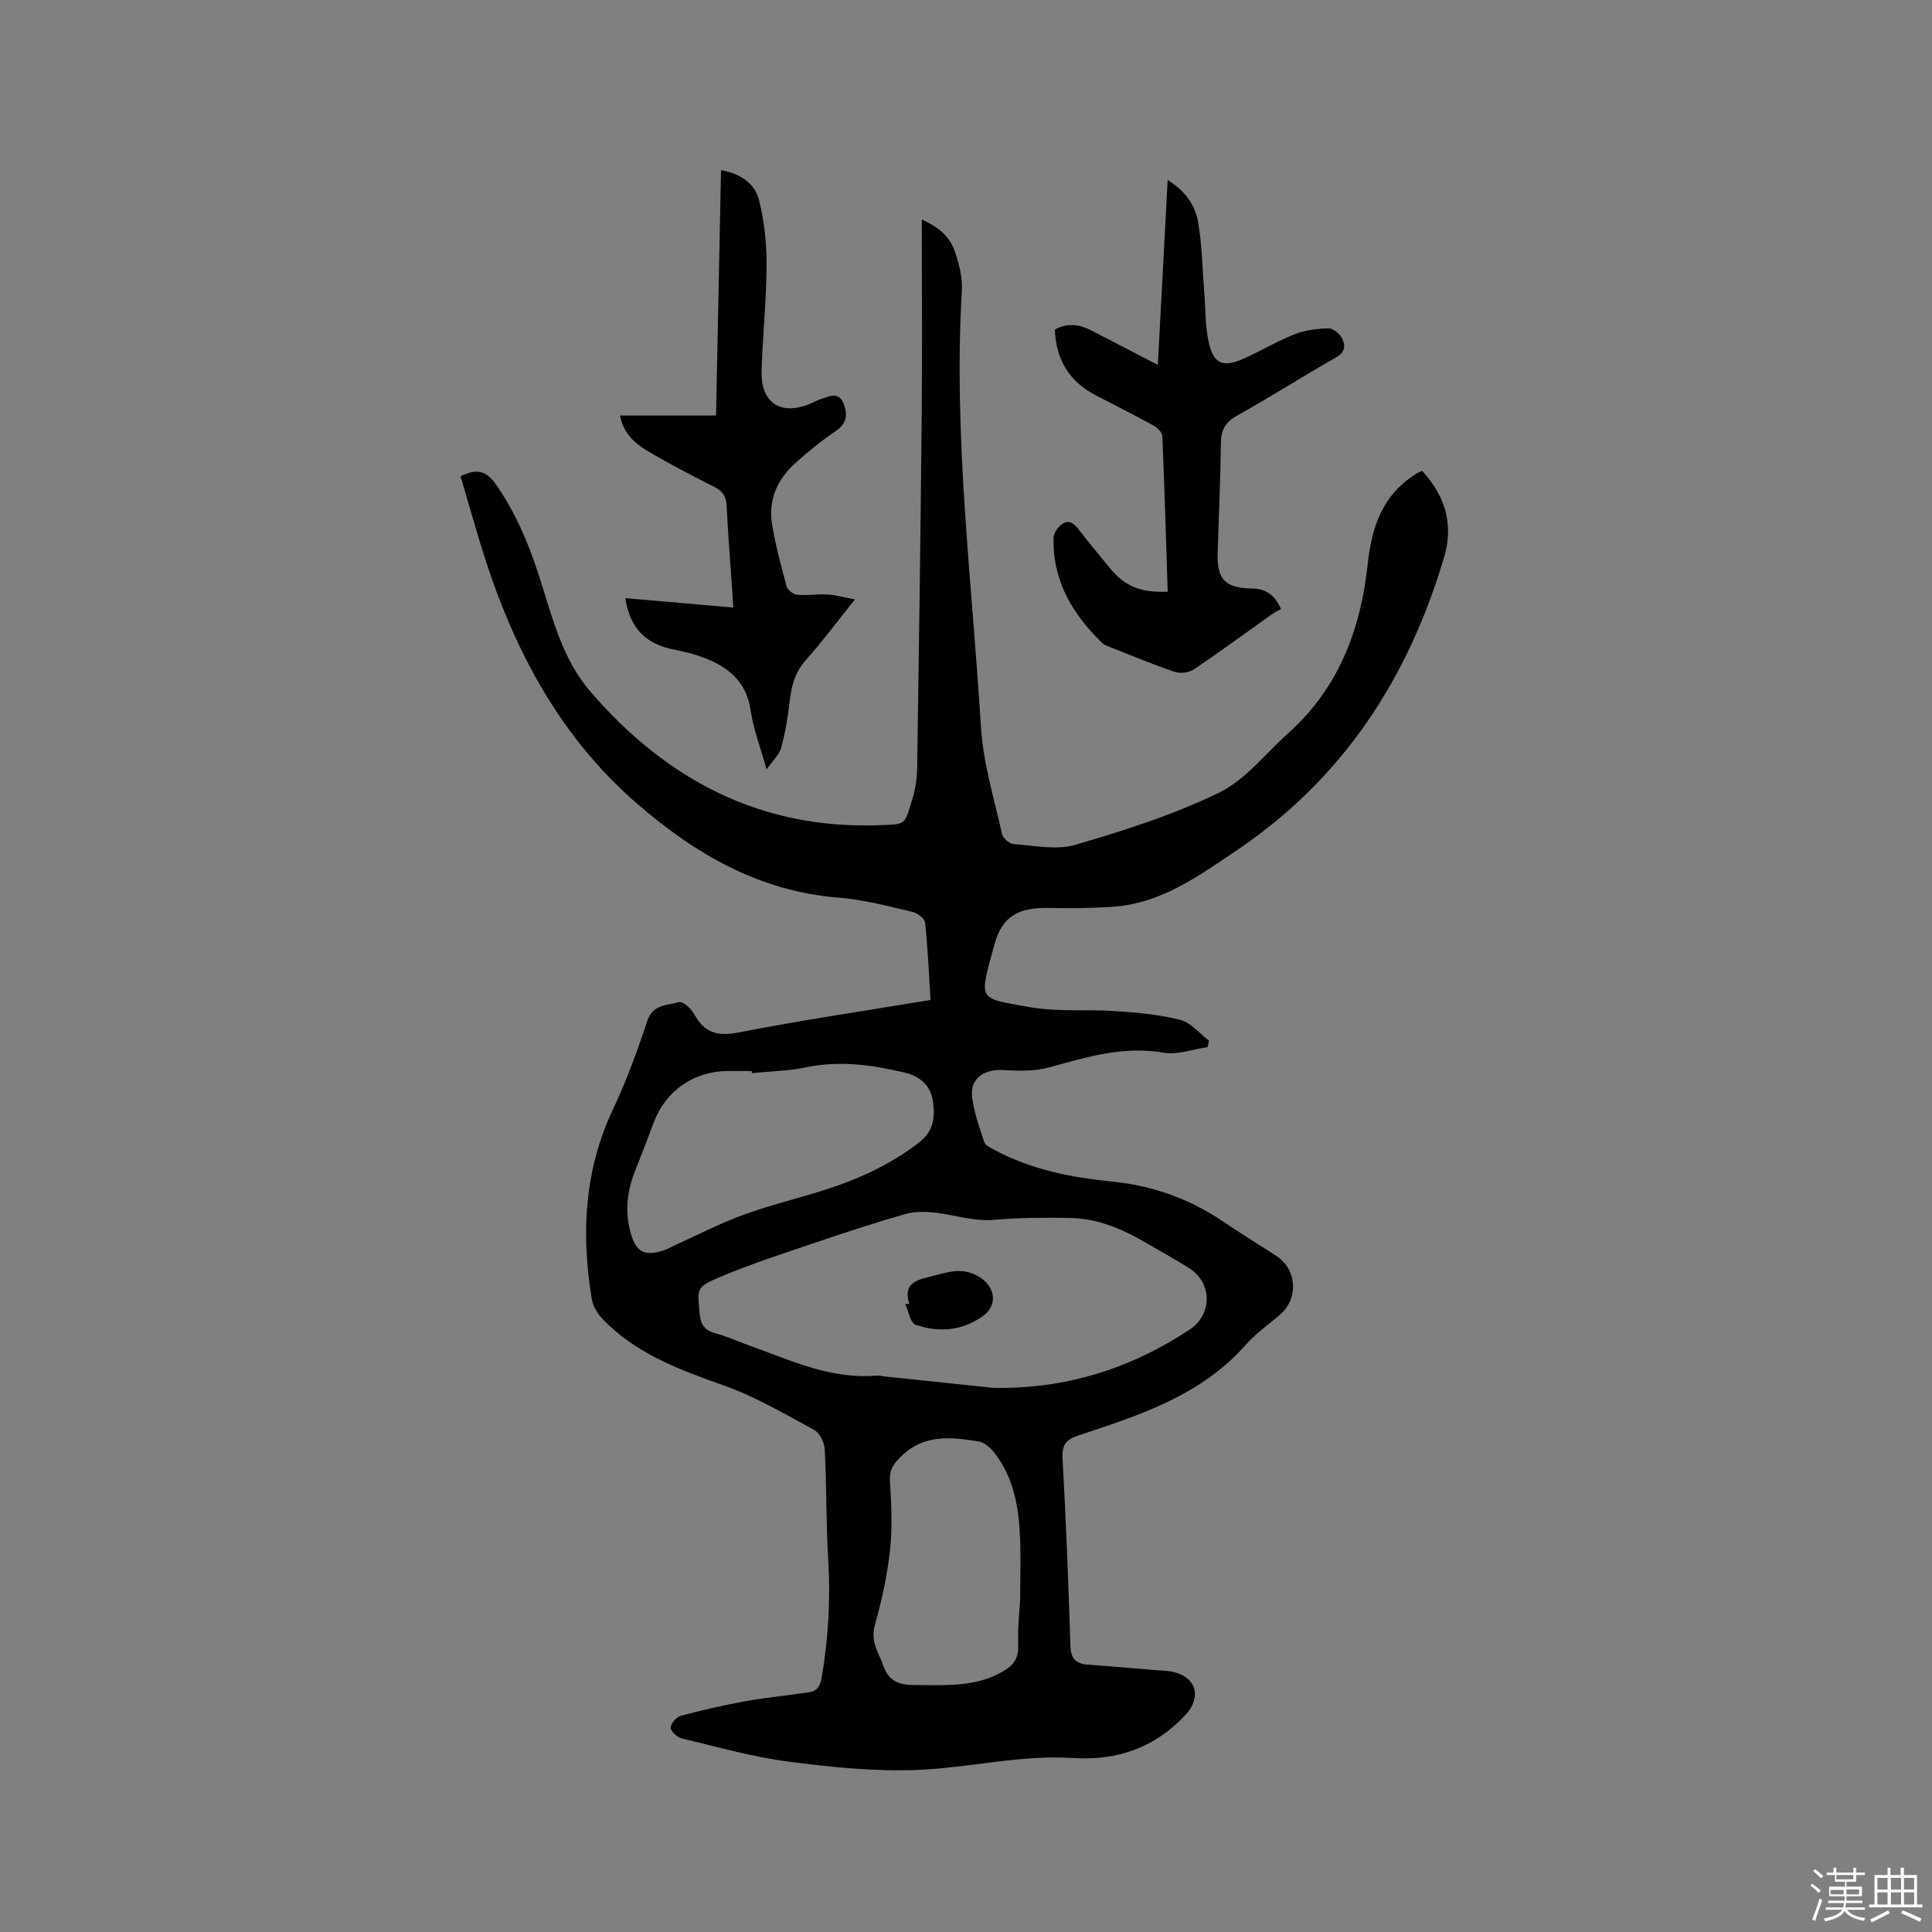 <svg enable-background="new 0 0 400 400" viewBox="0 0 400 400" xmlns="http://www.w3.org/2000/svg"><rect x="0" y="0" width="400" height="400" fill="#808080" stroke="none"/><path d="m374.8 390.4.4-.4c.7.5 1.3 1 1.8 1.4l-.5.5c-.5-.6-1.1-1.1-1.7-1.5zm1 7.3-.6-.3c.5-1.4 1.1-2.8 1.5-4.3.2.1.4.2.6.3-.5 1.3-1 2.8-1.5 4.3zm-.4-10.3.4-.4c.4.3 1 .8 1.7 1.4l-.5.5c-.4-.5-1-1-1.6-1.5zm2.5.3h1.7v-1h.6v1h3.5v-1h.6v1h1.8v.5h-1.8v1.4h-2v1h3.2v2h-3.2v.9h3.3v.5h-3.4c0 .3-.1.6-.1.9h4v.5h-3.7c.7.9 1.9 1.5 3.8 1.7-.1.2-.2.4-.3.6-2.1-.4-3.5-1.1-4-2.1-.4 1-1.8 1.7-4 2.2-.1-.2-.2-.4-.3-.6 2.1-.4 3.4-1 3.8-1.8h-3.4v-.5h3.6c.1-.3.1-.6.2-.9h-3.3v-.5h3.4c0-.3 0-.6 0-.9h-3.2v-2h3.3v-1h-2.1v-1.4h-1.7v-.5zm1.1 3.5v1h2.7c0-.3 0-.4 0-.4 0-.1 0-.2 0-.2 0-.1 0-.2 0-.3h-2.7zm1.2-3v.9h3.5v-.9zm4.7 3h-2.6v.6.4h2.6z" fill="#fbfafc"/><path d="m393.6 386.7h.6v1.5h2.7v6.1h1.1v.6h-11v-.6h1.1v-6.1h2.7v-1.5h.6v1.5h2.1v-1.5zm-2.7 8.8.4.6c-1.2.6-2.5 1.3-3.8 1.9-.1-.2-.2-.4-.3-.6 1.2-.6 2.5-1.2 3.7-1.9zm-2.2-6.7v2.4h2.1v-2.4zm0 3v2.5h2.1v-2.5zm2.8-3v2.4h2.1v-2.4zm0 3v2.5h2.1v-2.5zm6 6.1c-1.4-.7-2.7-1.3-3.9-1.8l.3-.6c1.5.6 2.7 1.2 3.9 1.7zm-1.2-9.1h-2.1v2.4h2.1zm-2.1 3v2.5h2.1v-2.5z" fill="#fbfafc"/><g fill="#010000"><path d="m192.66 207.03c-.35-5.49-.56-10.76-1.13-16-.09-.86-1.6-2.01-2.63-2.24-5.04-1.16-10.1-2.54-15.23-2.94-16.46-1.29-29.81-9.08-41.86-19.54-16.64-14.46-26.16-33.28-32.43-54.01-1.37-4.53-2.68-9.09-4.03-13.7 2.98-1.44 5.08-1.45 7.17 1.49 4.05 5.7 6.72 11.95 8.88 18.53 2.79 8.53 4.79 17.55 10.81 24.54 15.67 18.21 35.19 28.57 59.72 27.69 5.83-.21 5.26.12 7.05-5.71.64-2.09.89-4.37.92-6.57.36-24.16.7-48.32.93-72.49.12-13.24.02-26.49.02-40.63 3.89 1.73 5.9 3.86 6.85 6.63.87 2.56 1.59 5.39 1.44 8.04-1.79 30.29 2.12 60.34 3.96 90.46.45 7.43 2.74 14.76 4.36 22.1.19.85 1.5 2.01 2.35 2.07 4.28.3 8.88 1.32 12.8.17 10.12-2.96 20.3-6.2 29.75-10.79 5.5-2.67 9.66-8.12 14.39-12.36 10.35-9.29 14.94-21.32 16.4-34.8.74-6.82 2.47-13.14 8.22-17.6.58-.45 1.19-.88 1.82-1.28.34-.22.74-.36 1.25-.6 4.77 5.19 6.57 11.04 4.55 17.87-7.44 25.09-20.9 45.84-42.94 60.69-7.96 5.36-15.66 11-25.64 11.69-4.42.3-8.87.32-13.31.24-6.2-.11-9.61 1.67-11.23 7.61-3.23 11.85-3.49 10.94 7.12 12.89 5.86 1.08 12.01.44 18.01.86 4.49.32 9.05.7 13.38 1.82 2.2.57 3.96 2.81 5.92 4.3-.1.45-.2.9-.29 1.34-3.05.43-6.23 1.64-9.11 1.14-8.3-1.42-15.88.89-23.65 3.05-3.04.85-6.44.72-9.64.55-3.83-.21-6.75 1.75-6.35 5.44.34 3.21 1.49 6.36 2.51 9.45.24.72 1.35 1.24 2.16 1.67 7.62 4.07 15.9 5.7 24.38 6.54 8.39.84 16.06 3.59 23.04 8.34 3.59 2.44 7.31 4.69 10.93 7.07 4.25 2.8 4.61 8.76.77 12.11-2.4 2.09-5.08 3.93-7.16 6.29-9.28 10.54-22.03 14.57-34.69 18.77-2.5.83-3.36 1.94-3.21 4.69.71 12.91 1.22 25.84 1.62 38.77.08 2.7 1.12 3.79 3.64 3.97 4.75.34 9.49.75 14.24 1.15 1.16.1 2.35.09 3.47.36 4.76 1.13 5.85 5.24 2.5 8.87-6.28 6.8-14.22 9.54-23.2 8.95-10.91-.72-21.49 2.01-32.23 2.46-8.92.37-17.98-.57-26.87-1.73-7.42-.97-14.7-3.04-22-4.79-.94-.23-2.3-1.44-2.3-2.2 0-.86 1.17-2.24 2.08-2.48 4.45-1.19 8.96-2.22 13.49-3.04 4.35-.78 8.76-1.18 13.13-1.84 1.63-.25 2.26-1.28 2.56-3.02 1.38-8.08 1.85-16.17 1.36-24.37-.46-7.61-.33-15.26-.72-22.88-.07-1.42-1.04-3.41-2.19-4.04-6.11-3.31-12.19-6.89-18.69-9.2-9.28-3.29-18.36-6.61-25.29-13.95-1-1.06-1.85-2.59-2.08-4.02-2.2-13.44-1.57-26.53 4.38-39.15 2.79-5.92 5.07-12.12 7.12-18.35 1.17-3.54 4.19-3.19 6.6-3.9.75-.22 2.49 1.32 3.08 2.42 2.11 3.95 4.85 4.73 9.29 3.85 13.06-2.55 26.25-4.49 39.68-6.72zm13.09 80.32c14.88.25 28.28-3.96 40.57-12.08 4.68-3.09 4.7-9.61-.05-12.66-2.85-1.83-5.84-3.44-8.75-5.16-4.98-2.94-10.22-5.22-16.1-5.29-5.18-.07-10.38-.08-15.53.39-6.34.58-12.42-2.94-18.73-1.12-6.1 1.75-12.13 3.73-18.14 5.77-6.79 2.31-13.65 4.5-20.24 7.31-4.74 2.01-4.38 2.41-3.92 7.5.22 2.44 1.21 3.5 3.45 4.09 2.14.56 4.17 1.53 6.26 2.27 8.73 3.08 17.21 7.27 26.88 6.43.62-.05 1.26.13 1.89.2 7.48.77 14.95 1.56 22.41 2.35zm-50.09-65.17c-.01-.15-.02-.3-.03-.44-1.69 0-3.38-.02-5.07 0-6.99.08-12.8 4.17-15.21 10.66-1.25 3.37-2.55 6.72-3.88 10.06-1.64 4.15-2.12 8.37-.92 12.73 1.12 4.06 2.89 5.02 6.97 3.65.79-.26 1.52-.72 2.28-1.07 4.69-2.11 9.28-4.48 14.09-6.24 5.25-1.93 10.71-3.26 16.06-4.92 7.31-2.27 14.2-5.32 20.34-10.07 3.03-2.34 3.32-5.21 2.88-8.43-.45-3.31-2.64-5.27-5.78-6.02-6.72-1.6-13.45-2.56-20.4-1.13-3.7.78-7.55.84-11.33 1.22zm55.56 108.79c0-5.26.13-8.97-.03-12.67-.26-6.2-1.28-12.25-5.18-17.34-.84-1.1-2.15-2.33-3.39-2.53-5.74-.9-11.42-1.6-16.22 3.27-1.58 1.6-2.29 2.73-2.15 4.99.3 4.71.53 9.5.03 14.18-.57 5.23-1.7 10.45-3.14 15.52-.98 3.44.77 5.75 1.79 8.6 1.46 4.08 4.65 3.87 7.68 3.89 5.68.04 11.45.28 16.71-2.64 2.17-1.2 3.58-2.57 3.49-5.4-.13-3.8.29-7.62.41-9.87z"/><path d="m241.76 122.5c-.35-10.86-.65-21.54-1.11-32.22-.03-.77-1.03-1.74-1.82-2.18-3.99-2.19-8.07-4.21-12.1-6.33-5.44-2.86-8.11-7.42-8.33-13.53 2.71-1.52 5.21-1.04 7.67.24 4.4 2.28 8.8 4.56 13.65 7.07.68-12.78 1.34-25.29 2.03-38.28 3.56 2.19 5.68 5.14 6.29 8.64.84 4.75.89 9.64 1.28 14.47.28 3.47.18 7.02.91 10.39 1 4.59 2.94 5.4 7.25 3.49 3.56-1.58 6.92-3.62 10.54-5.05 2.19-.86 4.68-1.18 7.04-1.23.95-.02 2.33 1.13 2.81 2.09.7 1.39.7 2.82-1.23 3.92-6.91 3.92-13.6 8.21-20.54 12.07-2.5 1.39-3.3 3.05-3.33 5.76-.09 7.52-.44 15.04-.67 22.56-.17 5.49 1.47 7.36 7 7.46 2.77.05 4.66 1.03 6.12 4.25-.42.23-1.1.53-1.7.95-5.44 3.86-10.82 7.83-16.35 11.56-1 .67-2.79.89-3.94.51-4.51-1.52-8.9-3.37-13.33-5.11-.59-.23-1.25-.44-1.68-.86-6.16-5.96-10.31-12.89-10.09-21.77.02-.97.85-2.21 1.67-2.81 1.51-1.1 2.63-.13 3.63 1.19 1.99 2.61 4.12 5.12 6.19 7.67 3.21 3.93 6.39 5.33 12.14 5.08z"/><path d="m129.48 123.84c7.58.66 14.73 1.29 22.34 1.95-.1-1.54-.17-2.85-.26-4.17-.38-5.6-.85-11.2-1.11-16.81-.09-1.92-.75-3.09-2.48-3.96-4.16-2.09-8.29-4.26-12.33-6.56-3.18-1.81-6.39-3.71-7.28-8.26h19.89c.35-17.04.69-33.73 1.03-50.81 4.04.73 7.02 2.75 7.89 6.26 1.07 4.34 1.56 8.92 1.54 13.4-.03 7.3-.82 14.6-1.03 21.9-.2 6.72 4.01 9.39 10.25 6.74.58-.25 1.13-.6 1.73-.79 1.77-.56 3.87-1.81 4.94.71.88 2.08.89 4.17-1.54 5.79-2.98 1.99-5.78 4.3-8.45 6.7-3.68 3.32-5.57 7.57-4.77 12.54.7 4.36 1.86 8.66 3.02 12.93.2.75 1.38 1.66 2.18 1.74 2.08.19 4.2-.18 6.29-.06 1.69.1 3.35.58 5.68 1.02-3.81 4.74-6.76 8.76-10.08 12.45-2.29 2.54-3.07 5.37-3.43 8.6-.36 3.24-.91 6.49-1.75 9.63-.38 1.42-1.68 2.58-3.03 4.53-1.27-4.54-2.72-8.28-3.29-12.14-1.07-7.18-6.04-9.97-12.09-11.79-1.82-.55-3.73-.78-5.56-1.32-4.89-1.48-7.52-4.84-8.3-10.22z"/><path d="m188.26 269.93c-1.18-3.67.78-4.78 3.78-5.48 3.57-.83 6.92-2.37 10.63-.14 3.4 2.05 4.02 5.93.78 8.21-4.28 3.01-9.12 3.44-13.92 1.73-1.07-.38-1.42-2.76-2.1-4.22.28-.03.55-.06.83-.1z"/></g></svg>